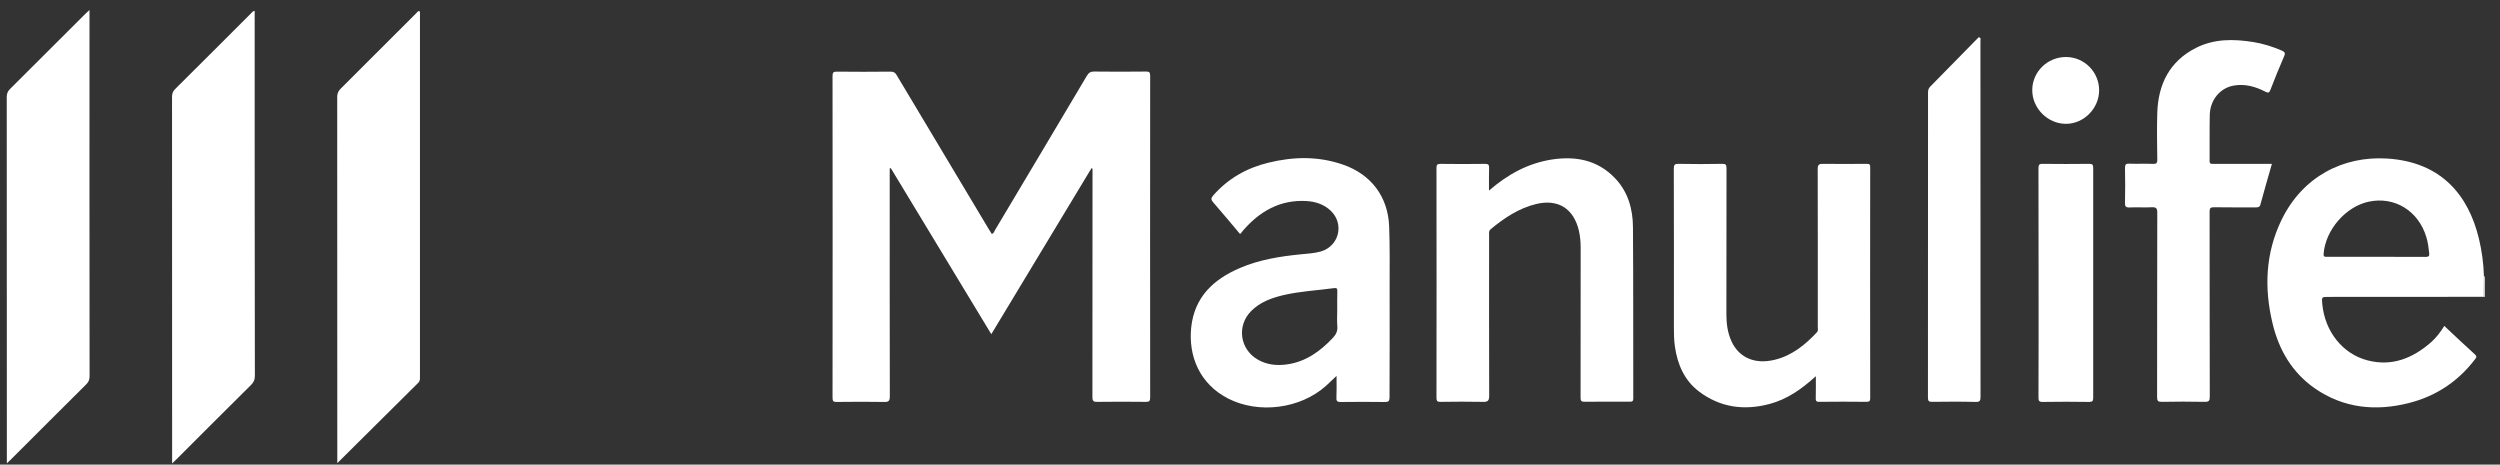 <svg width="113" height="21" viewBox="0 0 113 21" fill="none" xmlns="http://www.w3.org/2000/svg">
<rect x="0" y="0" width="113" height="21" fill="#333333" stroke="none"/>
<path d="M112.274 12.496C112.27 12.803 112.266 13.111 112.261 13.418C112.279 13.418 112.296 13.422 112.31 13.422C112.31 13.115 112.31 12.808 112.31 12.501C112.301 12.492 112.292 12.487 112.274 12.496Z" fill="white"/>
<path d="M51.988 3.422C51.988 3.264 51.944 3.234 51.794 3.234C51.017 3.243 50.243 3.243 49.465 3.234C49.294 3.229 49.211 3.286 49.123 3.431C47.747 5.753 46.363 8.07 44.979 10.392C44.939 10.457 44.926 10.545 44.829 10.576C44.781 10.501 44.737 10.427 44.689 10.352C43.3 8.035 41.916 5.722 40.532 3.4C40.466 3.286 40.4 3.238 40.259 3.238C39.446 3.247 38.633 3.247 37.82 3.238C37.662 3.238 37.631 3.286 37.631 3.436C37.636 8.285 37.636 13.13 37.631 17.98C37.631 18.133 37.671 18.173 37.825 18.168C38.537 18.16 39.244 18.155 39.956 18.168C40.158 18.173 40.22 18.133 40.22 17.914C40.211 14.556 40.215 11.204 40.215 7.846C40.215 7.767 40.215 7.693 40.215 7.614C40.233 7.609 40.246 7.605 40.264 7.6C41.775 10.093 43.282 12.59 44.807 15.105C46.328 12.586 47.831 10.093 49.334 7.605C49.351 7.609 49.364 7.614 49.382 7.622C49.382 7.701 49.382 7.78 49.382 7.855C49.382 11.217 49.382 14.583 49.377 17.945C49.377 18.133 49.43 18.168 49.606 18.164C50.331 18.155 51.056 18.155 51.781 18.164C51.94 18.164 51.988 18.138 51.988 17.967C51.983 13.117 51.983 8.272 51.988 3.422Z" fill="white"/>
<path d="M112.274 12.494C112.257 11.915 112.182 11.344 112.046 10.782C111.576 8.834 110.354 7.32 107.898 7.166C105.92 7.043 104.088 7.974 103.134 9.922C102.396 11.432 102.334 13.016 102.721 14.623C103.007 15.816 103.6 16.834 104.624 17.55C105.929 18.454 107.375 18.599 108.882 18.217C110.095 17.91 111.097 17.251 111.861 16.251C111.914 16.18 111.98 16.123 111.87 16.023C111.404 15.601 110.947 15.167 110.482 14.732C110.31 15.009 110.121 15.259 109.884 15.47C109.058 16.189 108.126 16.576 107.019 16.29C105.885 16.001 105.085 14.982 104.967 13.745C104.936 13.42 104.936 13.42 105.257 13.42C107.594 13.42 109.928 13.416 112.266 13.416C112.266 13.108 112.27 12.801 112.274 12.494ZM105.028 11.458C105.12 10.383 106.026 9.339 107.067 9.115C108.236 8.869 109.308 9.523 109.669 10.712C109.743 10.949 109.774 11.195 109.8 11.441C109.818 11.581 109.77 11.612 109.633 11.612C108.895 11.607 108.157 11.607 107.419 11.607C106.672 11.607 105.925 11.607 105.182 11.607C105.063 11.616 105.015 11.594 105.028 11.458Z" fill="white"/>
<path d="M18.951 0.491C18.876 0.509 18.841 0.57 18.797 0.614C17.663 1.746 16.529 2.879 15.396 4.011C15.281 4.125 15.242 4.235 15.242 4.393C15.246 9.826 15.246 15.259 15.246 20.688C15.246 20.758 15.246 20.828 15.246 20.934C16.486 19.701 17.694 18.498 18.907 17.3C18.995 17.212 18.982 17.116 18.982 17.019C18.982 11.582 18.982 6.14 18.982 0.702C18.977 0.632 19.004 0.557 18.951 0.491Z" fill="white"/>
<path d="M11.511 0.487C11.41 0.509 11.37 0.58 11.322 0.628C10.188 1.76 9.059 2.892 7.921 4.02C7.811 4.126 7.776 4.235 7.776 4.385C7.78 9.813 7.78 15.247 7.78 20.675C7.78 20.754 7.78 20.829 7.78 20.948C7.868 20.864 7.925 20.811 7.982 20.754C9.107 19.631 10.228 18.507 11.353 17.393C11.472 17.274 11.52 17.16 11.52 16.993C11.511 11.679 11.511 6.364 11.511 1.054C11.511 0.869 11.511 0.689 11.511 0.487Z" fill="white"/>
<path d="M4.045 0.452C3.961 0.531 3.909 0.58 3.856 0.628C2.722 1.76 1.589 2.892 0.455 4.02C0.345 4.13 0.305 4.235 0.305 4.385C0.31 9.813 0.31 15.246 0.31 20.675C0.31 20.75 0.31 20.82 0.31 20.943C0.398 20.86 0.455 20.807 0.512 20.75C1.641 19.622 2.766 18.494 3.9 17.371C4.005 17.265 4.049 17.16 4.049 17.006C4.041 11.578 4.045 6.136 4.045 0.698C4.045 0.632 4.045 0.562 4.045 0.452Z" fill="white"/>
<path d="M62.811 12.961C62.811 12.048 62.824 11.131 62.789 10.223C62.736 8.893 61.976 7.883 60.711 7.444C59.599 7.054 58.47 7.076 57.34 7.352C56.356 7.589 55.508 8.068 54.835 8.836C54.734 8.954 54.73 9.024 54.835 9.143C55.244 9.613 55.64 10.091 56.044 10.569C56.07 10.556 56.079 10.556 56.083 10.552C56.119 10.508 56.154 10.46 56.189 10.416C56.94 9.551 57.854 9.024 59.036 9.086C59.454 9.108 59.841 9.231 60.153 9.529C60.772 10.122 60.526 11.122 59.709 11.364C59.414 11.451 59.102 11.464 58.799 11.495C57.859 11.587 56.927 11.737 56.053 12.11C54.849 12.623 53.987 13.426 53.842 14.804C53.711 16.095 54.22 17.35 55.508 18.012C56.896 18.723 58.777 18.478 59.937 17.438C60.091 17.297 60.24 17.152 60.412 16.99C60.412 17.332 60.421 17.657 60.407 17.982C60.399 18.14 60.452 18.17 60.601 18.17C61.26 18.162 61.919 18.162 62.578 18.17C62.758 18.175 62.807 18.135 62.807 17.947C62.811 16.279 62.816 14.62 62.811 12.961ZM60.236 15.283C59.669 15.88 59.028 16.345 58.193 16.468C57.718 16.538 57.257 16.494 56.835 16.244C56.039 15.774 55.899 14.725 56.545 14.067C56.949 13.655 57.472 13.466 58.017 13.338C58.764 13.163 59.537 13.128 60.298 13.023C60.416 13.005 60.452 13.04 60.447 13.159C60.438 13.453 60.443 13.742 60.443 14.036C60.443 14.269 60.425 14.506 60.447 14.739C60.469 14.962 60.386 15.125 60.236 15.283Z" fill="white"/>
<path d="M84.366 7.406C83.715 7.41 83.061 7.414 82.41 7.406C82.221 7.401 82.16 7.441 82.16 7.647C82.168 10.021 82.164 12.4 82.164 14.774C82.164 14.858 82.195 14.95 82.12 15.024C81.588 15.591 80.995 16.073 80.217 16.262C79.321 16.482 78.6 16.166 78.262 15.424C78.086 15.038 78.033 14.63 78.033 14.208C78.033 12.009 78.033 9.806 78.038 7.608C78.038 7.445 78.003 7.401 77.836 7.406C77.185 7.419 76.531 7.419 75.88 7.406C75.696 7.401 75.656 7.445 75.656 7.63C75.665 10.026 75.66 12.426 75.66 14.823C75.66 15.099 75.665 15.38 75.704 15.652C75.819 16.459 76.122 17.179 76.785 17.688C77.748 18.421 78.833 18.566 79.984 18.259C80.78 18.048 81.435 17.587 82.076 17.004C82.076 17.364 82.081 17.675 82.072 17.987C82.067 18.11 82.085 18.167 82.234 18.162C82.946 18.154 83.654 18.154 84.366 18.162C84.506 18.162 84.533 18.123 84.533 17.991C84.528 14.52 84.528 11.044 84.533 7.572C84.541 7.428 84.498 7.406 84.366 7.406Z" fill="white"/>
<path d="M73.81 10.273C73.806 9.444 73.586 8.663 72.989 8.044C72.198 7.223 71.204 7.043 70.119 7.214C69.056 7.385 68.15 7.881 67.302 8.614C67.302 8.246 67.298 7.921 67.307 7.596C67.311 7.46 67.285 7.407 67.131 7.407C66.459 7.416 65.782 7.416 65.109 7.407C64.965 7.407 64.929 7.447 64.929 7.587C64.934 11.054 64.934 14.517 64.929 17.984C64.929 18.129 64.969 18.164 65.109 18.164C65.747 18.155 66.384 18.151 67.021 18.164C67.241 18.169 67.311 18.125 67.311 17.888C67.302 15.469 67.307 13.047 67.307 10.629C67.307 10.537 67.285 10.444 67.373 10.365C67.992 9.852 68.651 9.409 69.442 9.22C70.436 8.983 71.134 9.435 71.367 10.431C71.424 10.681 71.446 10.936 71.446 11.19C71.446 13.451 71.446 15.711 71.442 17.967C71.442 18.116 71.468 18.164 71.631 18.16C72.303 18.151 72.98 18.155 73.652 18.155C73.758 18.155 73.824 18.16 73.824 18.011C73.819 15.434 73.828 12.854 73.81 10.273Z" fill="white"/>
<path d="M100.049 7.407C99.953 7.407 99.869 7.42 99.874 7.271C99.882 6.577 99.865 5.879 99.882 5.186C99.9 4.519 100.344 3.979 100.959 3.869C101.469 3.777 101.948 3.913 102.396 4.146C102.532 4.216 102.572 4.19 102.624 4.058C102.822 3.549 103.024 3.04 103.244 2.54C103.31 2.39 103.262 2.342 103.134 2.285C102.717 2.105 102.286 1.969 101.838 1.899C100.954 1.758 100.08 1.75 99.263 2.162C98.063 2.768 97.549 3.808 97.509 5.103C97.487 5.805 97.501 6.507 97.509 7.209C97.514 7.38 97.461 7.415 97.303 7.407C96.951 7.393 96.6 7.411 96.248 7.398C96.099 7.393 96.05 7.424 96.05 7.587C96.064 8.113 96.059 8.64 96.05 9.166C96.046 9.324 96.077 9.382 96.252 9.377C96.587 9.36 96.925 9.386 97.263 9.368C97.465 9.36 97.509 9.421 97.509 9.614C97.501 12.392 97.505 15.17 97.501 17.948C97.501 18.119 97.54 18.163 97.711 18.163C98.357 18.15 98.999 18.15 99.645 18.163C99.843 18.168 99.882 18.115 99.882 17.926C99.874 15.139 99.878 12.357 99.874 9.57C99.874 9.408 99.913 9.364 100.076 9.368C100.704 9.377 101.337 9.373 101.965 9.373C102.066 9.373 102.137 9.368 102.172 9.241C102.334 8.635 102.51 8.034 102.69 7.407C101.794 7.407 100.919 7.407 100.049 7.407Z" fill="white"/>
<path d="M89.52 1.723C89.494 1.71 89.467 1.692 89.441 1.679C88.712 2.425 87.978 3.175 87.244 3.917C87.16 4 87.147 4.088 87.147 4.194C87.147 8.784 87.147 13.375 87.143 17.97C87.143 18.123 87.182 18.167 87.336 18.163C87.987 18.154 88.641 18.15 89.292 18.167C89.498 18.172 89.52 18.106 89.52 17.926C89.516 12.598 89.516 7.266 89.516 1.938C89.52 1.863 89.52 1.793 89.52 1.723Z" fill="white"/>
<path d="M94.613 7.599C94.613 7.45 94.583 7.401 94.424 7.406C93.73 7.414 93.036 7.414 92.337 7.406C92.166 7.401 92.139 7.454 92.139 7.612C92.144 9.328 92.144 11.048 92.144 12.764C92.144 14.498 92.148 16.227 92.139 17.96C92.139 18.118 92.166 18.171 92.337 18.167C93.031 18.154 93.726 18.158 94.424 18.167C94.583 18.167 94.613 18.123 94.613 17.974C94.609 14.511 94.609 11.053 94.613 7.599Z" fill="white"/>
<path d="M93.379 2.577C92.544 2.577 91.862 3.244 91.858 4.069C91.854 4.89 92.552 5.597 93.379 5.597C94.192 5.597 94.877 4.903 94.881 4.083C94.881 3.253 94.209 2.577 93.379 2.577Z" fill="white"/>
</svg>
